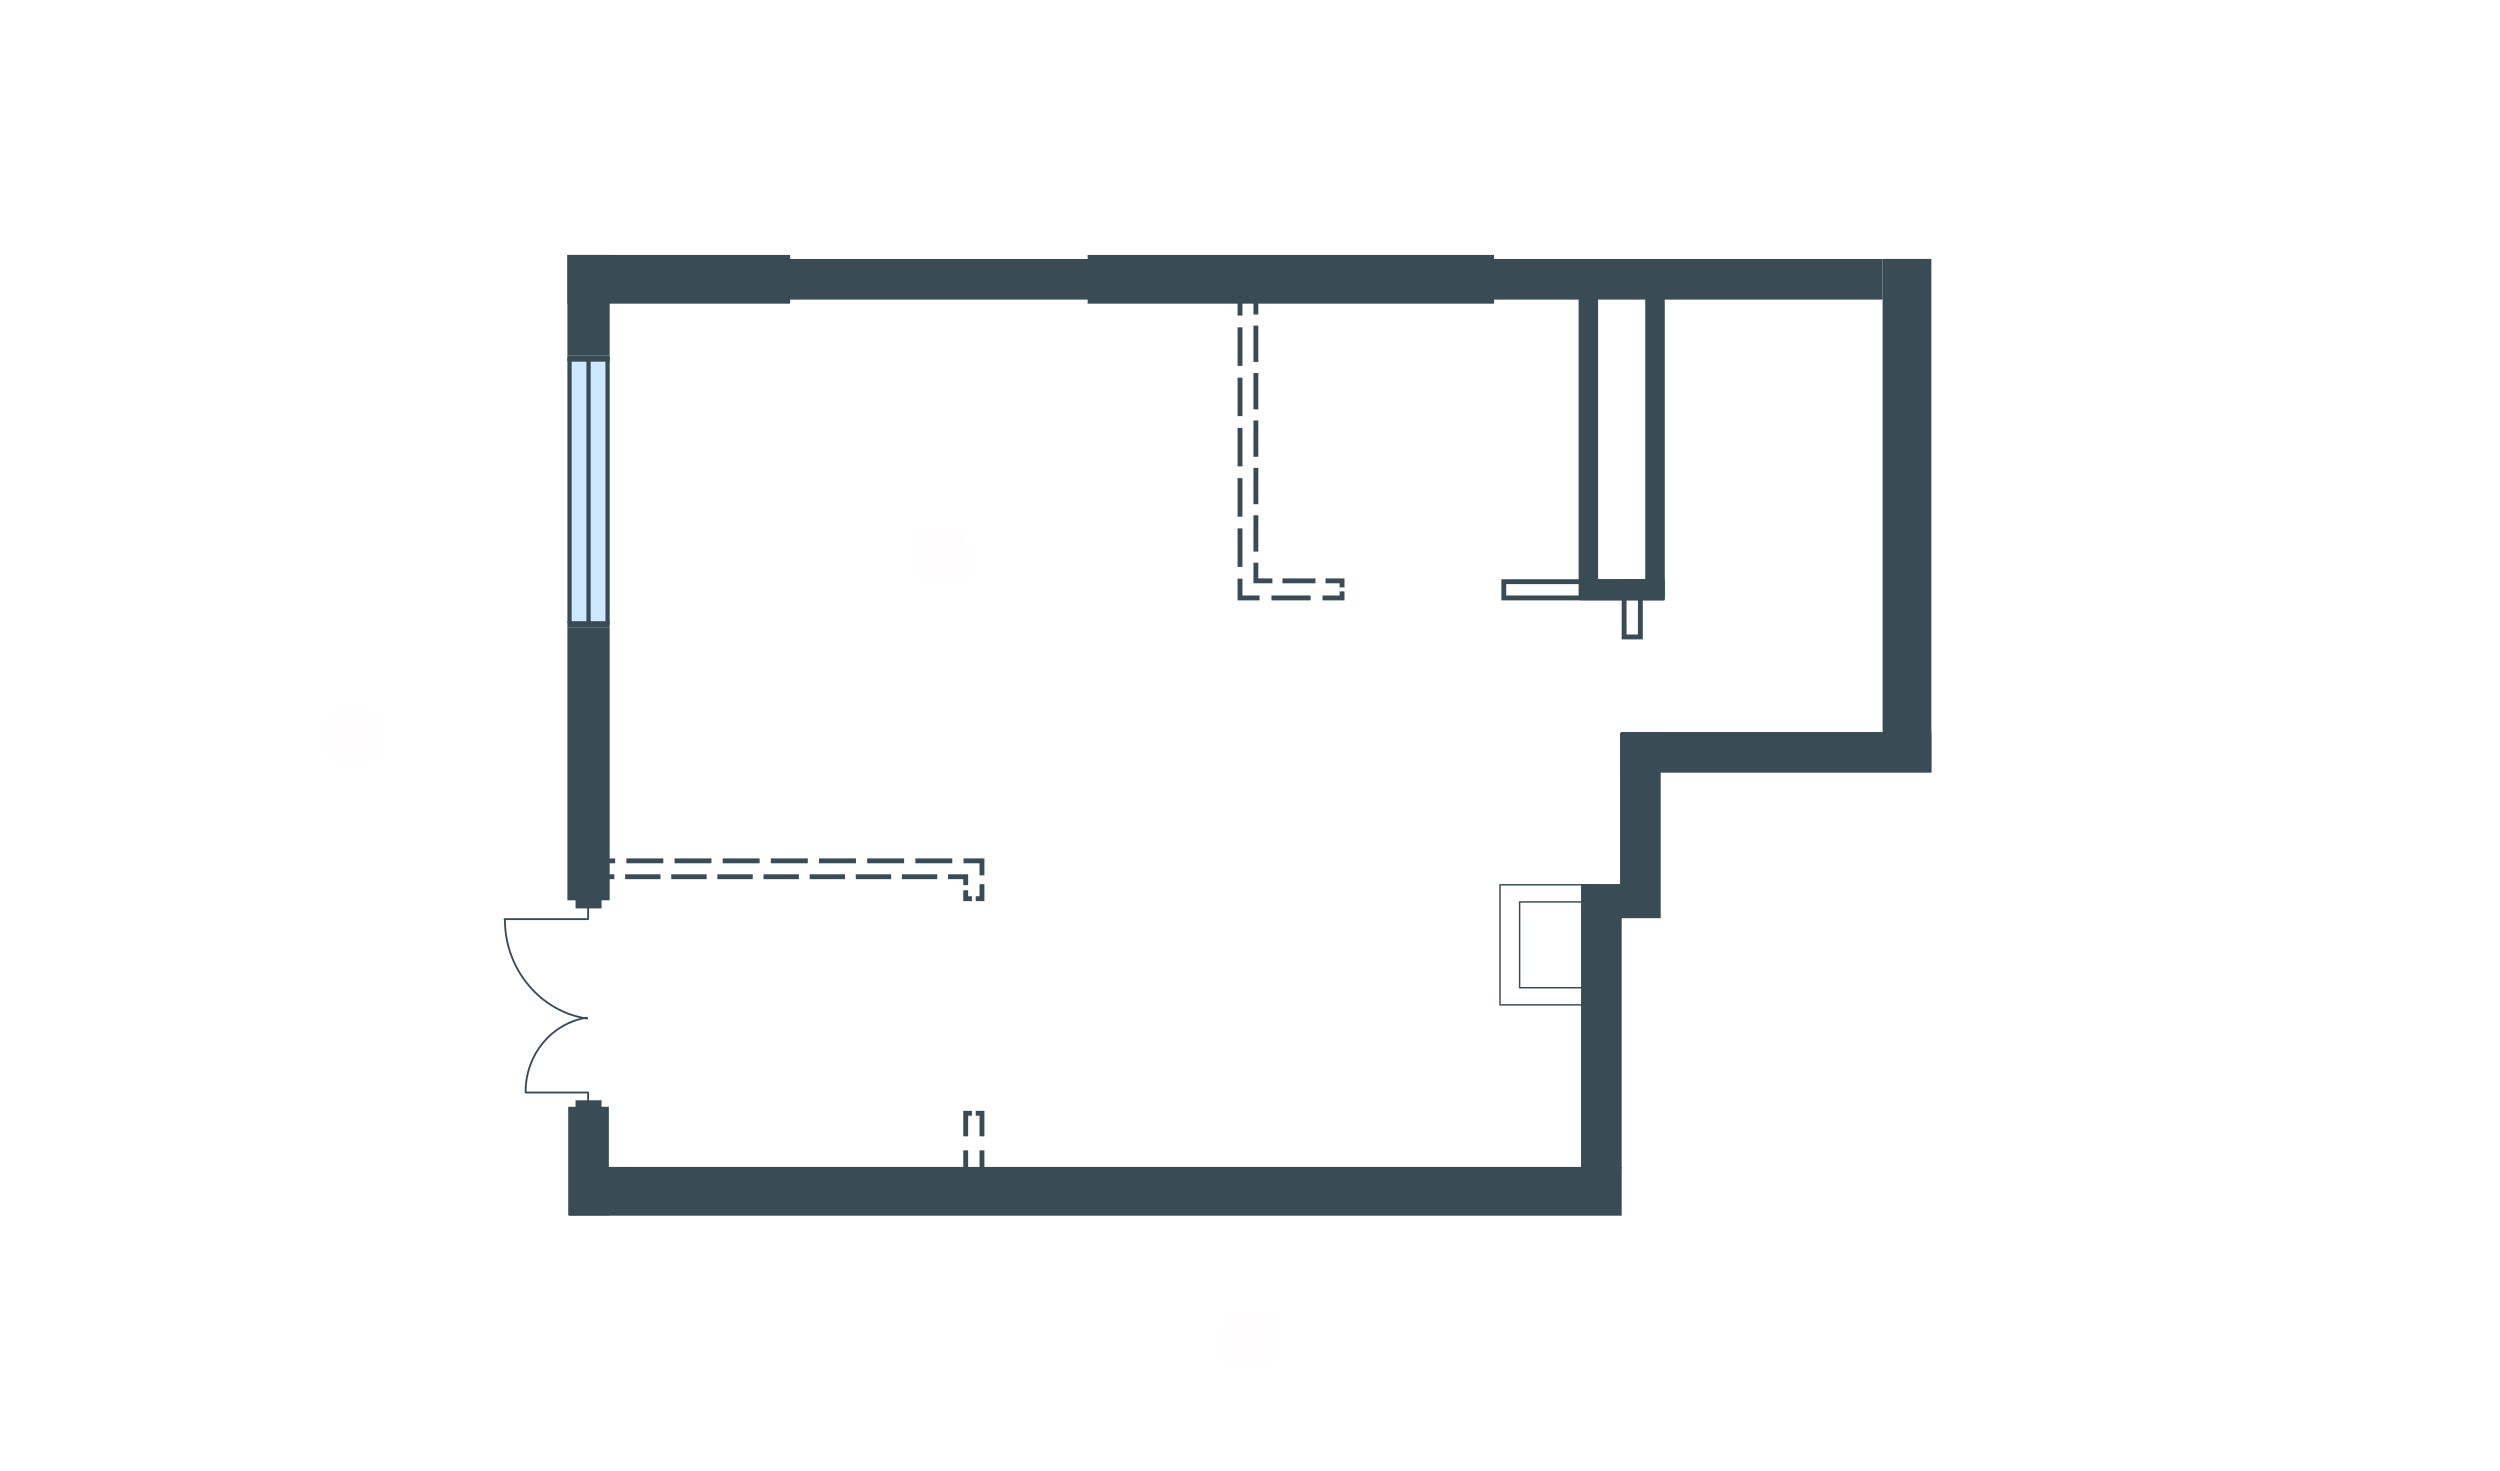 <svg width="510" height="300" viewBox="0 0 510 300" fill="none" xmlns="http://www.w3.org/2000/svg">
<g id="IL_1_7_plan">
<rect id="txt_left" x="67" y="155" width="10" height="10" transform="rotate(-90 67 155)" fill="#FF5959" fill-opacity="0.01"/>
<rect id="txt_bottom" x="250" y="278" width="10" height="10" transform="rotate(-90 250 278)" fill="#FF5959" fill-opacity="0.01"/>
<rect id="txt_square" x="187" y="118" width="10" height="10" transform="rotate(-90 187 118)" fill="#FF5959" fill-opacity="0.01"/>
<g id="Plan">
<path id="Vector (Stroke)" fill-rule="evenodd" clip-rule="evenodd" d="M322.263 118.15L339.628 118.15L339.628 122.467L322.263 122.467L322.263 118.15Z" fill="#394B55"/>
<path id="Vector (Stroke)_2" fill-rule="evenodd" clip-rule="evenodd" d="M394 157.626L330.656 157.626L330.656 149.335L394 149.335L394 157.626Z" fill="#394B55"/>
<path id="Vector (Stroke)_3" fill-rule="evenodd" clip-rule="evenodd" d="M322.531 238.382L322.531 180.344L330.822 180.344L330.822 238.382L322.531 238.382Z" fill="#394B55"/>
<path id="Vector (Stroke)_4" fill-rule="evenodd" clip-rule="evenodd" d="M159.861 52.828L384.051 52.828L384.051 61.119L159.861 61.119L159.861 52.828Z" fill="#394B55"/>
<path id="Vector (Stroke)_5" fill-rule="evenodd" clip-rule="evenodd" d="M115.917 247.947L115.917 225.779L124.208 225.779L124.208 247.947L115.917 247.947Z" fill="#394B55"/>
<path id="Vector (Stroke)_6" fill-rule="evenodd" clip-rule="evenodd" d="M115.751 183.662L115.751 127.946L124.374 127.946L124.374 183.662L115.751 183.662Z" fill="#394B55"/>
<path id="Vector (Stroke)_7" fill-rule="evenodd" clip-rule="evenodd" d="M115.751 72.562L115.751 52.011L124.374 52.011L124.374 72.562L115.751 72.562Z" fill="#394B55"/>
<path id="Vector (Stroke)_8" fill-rule="evenodd" clip-rule="evenodd" d="M330.49 187.311L330.49 149.503L338.782 149.503L338.782 187.311L330.49 187.311Z" fill="#394B55"/>
<path id="Vector (Stroke)_9" fill-rule="evenodd" clip-rule="evenodd" d="M384.051 157.462L384.051 52.82L394 52.82L394 157.462L384.051 157.462Z" fill="#394B55"/>
<path id="Vector (Stroke)_10" fill-rule="evenodd" clip-rule="evenodd" d="M330.825 247.999L116.083 247.999L116.083 238.05L330.825 238.05L330.825 247.999Z" fill="#394B55"/>
<path id="Vector (Stroke)_11" fill-rule="evenodd" clip-rule="evenodd" d="M304.786 61.949L221.876 61.949L221.876 51.999L304.786 51.999L304.786 61.949Z" fill="#394B55"/>
<path id="Vector (Stroke)_12" fill-rule="evenodd" clip-rule="evenodd" d="M161.186 61.949L115.751 61.949L115.751 51.999L161.186 51.999L161.186 61.949Z" fill="#394B55"/>
<path id="Vector (Stroke)_13" fill-rule="evenodd" clip-rule="evenodd" d="M322.033 121.977L322.033 60.291L326.013 60.291L326.013 121.977L322.033 121.977Z" fill="#394B55"/>
<path id="Vector (Stroke)_14" fill-rule="evenodd" clip-rule="evenodd" d="M335.632 121.977L335.632 60.291L339.611 60.291L339.611 121.977L335.632 121.977Z" fill="#394B55"/>
<g id="Group">
<g id="Group 2">
<path id="Vector (Stroke)_15" fill-rule="evenodd" clip-rule="evenodd" d="M102.726 187.497C102.726 187.393 102.811 187.308 102.916 187.308L119.787 187.308L119.787 183.19C119.787 183.085 119.872 183 119.976 183C120.081 183 120.166 183.085 120.166 183.19L120.166 187.497C120.166 187.602 120.081 187.687 119.976 187.687L102.916 187.687C102.811 187.687 102.726 187.602 102.726 187.497Z" fill="#394B55"/>
<path id="Vector 2 (Stroke)" fill-rule="evenodd" clip-rule="evenodd" d="M103.193 187.672C103.193 197.73 110.489 206.266 119.818 207.598C119.922 207.613 119.994 207.709 119.979 207.813C119.964 207.916 119.868 207.988 119.765 207.974C110.239 206.613 102.813 197.908 102.813 187.672C102.813 187.567 102.898 187.482 103.003 187.482C103.108 187.482 103.193 187.567 103.193 187.672Z" fill="#394B55"/>
</g>
<g id="Group 3">
<path id="Vector 3 (Stroke)" fill-rule="evenodd" clip-rule="evenodd" d="M107.035 222.872C107.035 222.767 107.12 222.682 107.225 222.682L119.973 222.682C120.078 222.682 120.163 222.767 120.163 222.872L120.163 226.105C120.163 226.21 120.078 226.294 119.973 226.294C119.868 226.294 119.783 226.21 119.783 226.105L119.783 223.061L107.225 223.061C107.12 223.061 107.035 222.976 107.035 222.872Z" fill="#394B55"/>
<path id="Vector 4 (Stroke)" fill-rule="evenodd" clip-rule="evenodd" d="M107.225 222.882C107.12 222.882 107.035 222.797 107.035 222.693C107.035 214.971 112.486 208.513 119.677 207.423C119.781 207.408 119.877 207.479 119.893 207.582C119.909 207.686 119.837 207.783 119.734 207.798C112.738 208.858 107.414 215.148 107.414 222.693C107.414 222.797 107.33 222.882 107.225 222.882Z" fill="#394B55"/>
</g>
</g>
<path id="Vector (Stroke)_16" fill-rule="evenodd" clip-rule="evenodd" d="M117.411 233.077L117.411 224.454L122.717 224.454L122.717 233.077L117.411 233.077Z" fill="#394B55"/>
<path id="Vector (Stroke)_17" fill-rule="evenodd" clip-rule="evenodd" d="M117.411 185.32L117.411 176.697L122.717 176.697L122.717 185.32L117.411 185.32Z" fill="#394B55"/>
<g id="Group 61">
<path id="Vector 15" d="M116.183 73.067L116.183 127.232L123.944 127.232L123.944 73.067L116.183 73.067Z" fill="#CEE8FF"/>
<g id="Group 10">
<path id="Vector 16" d="M123.514 72.763L123.514 127.232L124.376 127.232L124.376 72.763L123.514 72.763Z" fill="#394B55"/>
<path id="Vector 17" d="M119.632 72.967L119.632 127.131L120.495 127.131L120.495 72.967L119.632 72.967Z" fill="#394B55"/>
<path id="Vector 18" d="M115.753 72.865L115.753 127.131L116.616 127.131L116.616 72.764L115.753 72.764L115.753 72.865Z" fill="#394B55"/>
<path id="Vector 19" d="M115.754 126.725L115.754 127.945L124.376 127.945L124.376 126.725L115.754 126.725Z" fill="#394B55"/>
<path id="Vector 20" d="M115.754 72.561L115.754 73.781L124.376 73.781L124.376 72.561L115.754 72.561Z" fill="#394B55"/>
</g>
</g>
<path id="Vector 60 (Stroke)" fill-rule="evenodd" clip-rule="evenodd" d="M121.225 179.35L121.225 177.611L122.22 177.611L122.22 178.356L125.329 178.356L125.329 179.35L121.225 179.35ZM121.225 176.855L121.225 175.116L125.488 175.116L125.488 176.111L122.22 176.111L122.22 176.855L121.225 176.855ZM134.74 179.35L127.525 179.35L127.525 178.356L134.74 178.356L134.74 179.35ZM127.781 175.116L135.313 175.116L135.313 176.111L127.781 176.111L127.781 175.116ZM144.15 179.35L136.935 179.35L136.935 178.356L144.15 178.356L144.15 179.35ZM137.606 175.116L145.138 175.116L145.138 176.111L137.606 176.111L137.606 175.116ZM153.56 179.35L146.346 179.35L146.346 178.356L153.56 178.356L153.56 179.35ZM147.431 175.116L154.963 175.116L154.963 176.111L147.431 176.111L147.431 175.116ZM162.971 179.35L155.756 179.35L155.756 178.356L162.971 178.356L162.971 179.35ZM157.255 175.116L164.788 175.116L164.788 176.111L157.255 176.111L157.255 175.116ZM172.381 179.35L165.166 179.35L165.166 178.356L172.381 178.356L172.381 179.35ZM167.08 175.116L174.613 175.116L174.613 176.111L167.08 176.111L167.08 175.116ZM181.791 179.35L174.577 179.35L174.577 178.356L181.791 178.356L181.791 179.35ZM176.905 175.116L184.438 175.116L184.438 176.111L176.905 176.111L176.905 175.116ZM191.202 179.35L183.987 179.35L183.987 178.356L191.202 178.356L191.202 179.35ZM186.73 175.116L194.263 175.116L194.263 176.111L186.73 176.111L186.73 175.116ZM196.507 179.35L193.397 179.35L193.397 178.356L197.502 178.356L197.502 180.569L196.507 180.569L196.507 179.35ZM196.507 183.828L196.507 181.614L197.502 181.614L197.502 182.833L198.276 182.833L198.276 183.828L196.507 183.828ZM196.555 175.116L200.819 175.116L200.819 178.571L199.824 178.571L199.824 176.111L196.555 176.111L196.555 175.116ZM199.05 183.828L199.05 182.833L199.824 182.833L199.824 180.372L200.819 180.372L200.819 183.828L199.05 183.828Z" fill="#394B55"/>
<path id="Vector 58 (Stroke)" fill-rule="evenodd" clip-rule="evenodd" d="M196.507 226.609H198.276V227.604H197.502L197.502 231.811L196.507 231.811L196.507 226.609ZM199.049 226.609L200.818 226.609L200.818 231.811L199.823 231.811L199.823 227.604H199.049V226.609ZM196.507 234.674L197.502 234.674L197.502 238.88H198.276V239.875H196.507L196.507 234.674ZM200.818 234.674L200.818 239.875H199.049V238.88H199.823L199.823 234.674H200.818Z" fill="#394B55"/>
<path id="Vector 62 (Stroke)" fill-rule="evenodd" clip-rule="evenodd" d="M339.444 118.163L339.444 122.474L306.279 122.474L306.279 118.163L339.444 118.163ZM338.449 119.158L307.274 119.158L307.274 121.479L338.449 121.479L338.449 119.158Z" fill="#394B55"/>
<path id="Vector 63 (Stroke)" fill-rule="evenodd" clip-rule="evenodd" d="M335.132 130.434L330.821 130.434L330.821 118.163L335.132 118.163L335.132 130.434ZM334.137 129.439L334.137 119.158L331.816 119.158L331.816 129.439L334.137 129.439Z" fill="#394B55"/>
<path id="Vector 46 (Stroke)" fill-rule="evenodd" clip-rule="evenodd" d="M252.465 59.959L254.205 59.959L254.205 60.954L253.46 60.954V64.387H252.465L252.465 59.959ZM254.961 59.959L256.7 59.959V64.164H255.705V60.954L254.961 60.954L254.961 59.959ZM256.7 66.421V73.837H255.705V66.421H256.7ZM252.465 74.64L252.465 66.779H253.46L253.46 74.64H252.465ZM256.7 76.094L256.7 83.51H255.705L255.705 76.094H256.7ZM252.465 84.893L252.465 77.033H253.46L253.46 84.893H252.465ZM256.7 85.767L256.7 93.183H255.705L255.705 85.767H256.7ZM252.465 95.147L252.465 87.286H253.46L253.46 95.147H252.465ZM256.7 95.44V102.856H255.705L255.705 95.44H256.7ZM252.465 105.4L252.465 97.539H253.46L253.46 105.4H252.465ZM256.7 105.113V112.529H255.705V105.113H256.7ZM252.465 115.653L252.465 107.792H253.46L253.46 115.653H252.465ZM256.7 117.996V114.786H255.705V118.991H259.572V117.996H256.7ZM261.622 117.996H268.36V118.991H261.622V117.996ZM270.411 117.996H274.277V119.829H273.282V118.991H270.411V117.996ZM252.465 118.046H253.46L253.46 121.479H256.953V122.474H252.465L252.465 118.046ZM274.277 120.641V122.474H269.79V121.479H273.282V120.641H274.277ZM267.361 122.474H259.381V121.479H267.361V122.474Z" fill="#394B55"/>
<path id="Vector" d="M323.111 184L310 184L310 201.5L323.111 201.5L323.111 184Z" stroke="#394B55" stroke-width="0.3" stroke-linecap="round" stroke-linejoin="round"/>
<path id="Vector_2" d="M325.111 180.5L306 180.5L306 204.999L325.111 204.999L325.111 180.5Z" stroke="#394B55" stroke-width="0.3" stroke-linecap="round" stroke-linejoin="round"/>
</g>
</g>
</svg>
